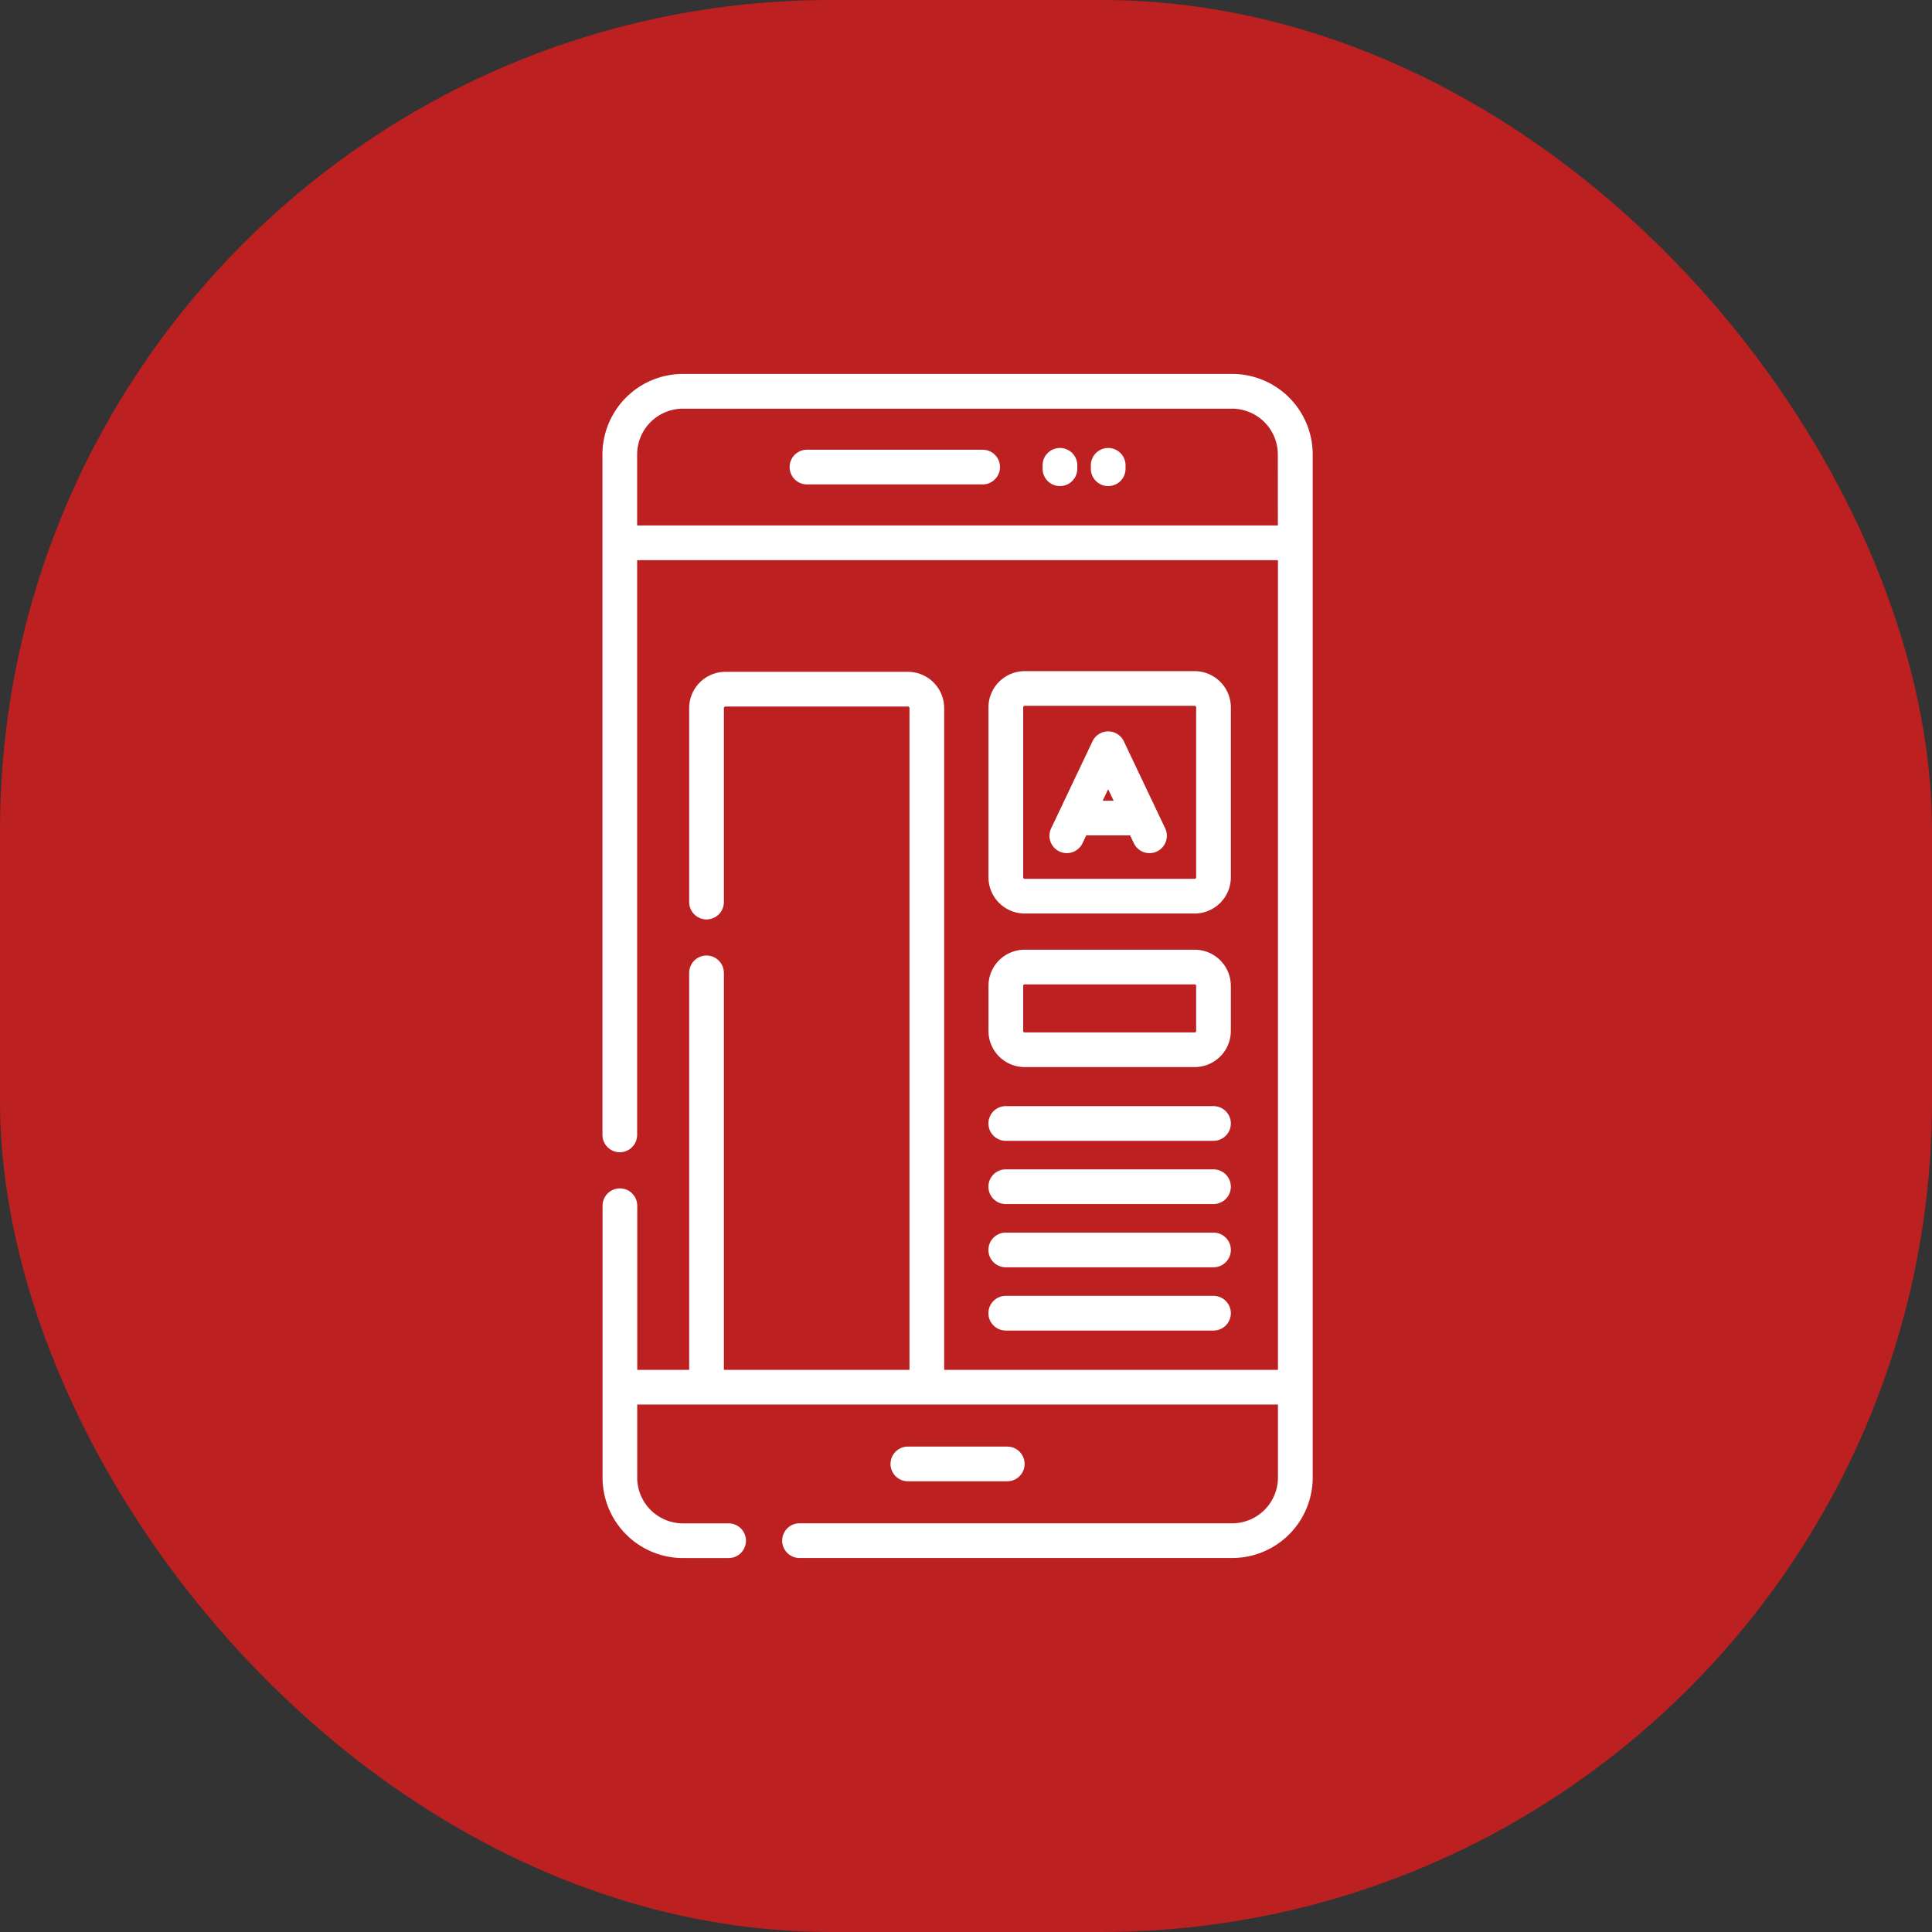 <svg xmlns="http://www.w3.org/2000/svg" width="93" height="93" viewBox="0 0 93 93">
  <rect x="0" y="0" width="93" height="93" fill="#333333" stroke="none"/>
  <g id="Group_457" data-name="Group 457" transform="translate(-1561 -1567)">
    <rect id="Rectangle_1489" data-name="Rectangle 1489" width="93" height="93" rx="40" transform="translate(1561 1567)" fill="#bc2020"/>
    <g id="_1018736" data-name="1018736" transform="translate(1487.536 1585)">
      <g id="Group_398" data-name="Group 398" transform="translate(102.464)">
        <g id="Group_397" data-name="Group 397" transform="translate(0)">
          <path id="Path_166" data-name="Path 166" d="M132.777,0h-26.44a3.877,3.877,0,0,0-3.873,3.873V36.63a.835.835,0,0,0,1.67,0V8.964H134.98V47.94H118.913V16.083a1.745,1.745,0,0,0-1.743-1.743h-8.788a1.745,1.745,0,0,0-1.743,1.743v9.34a.835.835,0,1,0,1.67,0v-9.34a.073.073,0,0,1,.073-.073h8.788a.073.073,0,0,1,.073.073V47.94h-8.934V28.831a.835.835,0,1,0-1.67,0V47.94h-2.5v-7.9a.835.835,0,1,0-1.67,0V53.127A3.877,3.877,0,0,0,106.337,57h2.2a.835.835,0,1,0,0-1.67h-2.2a2.205,2.205,0,0,1-2.2-2.2V49.61H134.98v3.517a2.205,2.205,0,0,1-2.2,2.2h-20.83a.835.835,0,0,0,0,1.67h20.83a3.877,3.877,0,0,0,3.873-3.873V3.873A3.877,3.877,0,0,0,132.777,0Zm2.2,7.294H104.134V3.873a2.205,2.205,0,0,1,2.2-2.2h26.44a2.205,2.205,0,0,1,2.2,2.2Z" transform="translate(-102.464)" fill="#fff"/>
        </g>
      </g>
      <g id="Group_400" data-name="Group 400" transform="translate(111.469 3.648)">
        <g id="Group_399" data-name="Group 399">
          <path id="Path_167" data-name="Path 167" d="M192.651,32.758H184.2a.835.835,0,1,0,0,1.67h8.456a.835.835,0,0,0,0-1.67Z" transform="translate(-183.36 -32.758)" fill="#fff"/>
        </g>
      </g>
      <g id="Group_402" data-name="Group 402" transform="translate(125.974 3.564)">
        <g id="Group_401" data-name="Group 401">
          <path id="Path_168" data-name="Path 168" d="M314.476,32a.835.835,0,0,0-.835.835V33a.835.835,0,0,0,1.67,0v-.169A.835.835,0,0,0,314.476,32Z" transform="translate(-313.641 -32)" fill="#fff"/>
        </g>
      </g>
      <g id="Group_404" data-name="Group 404" transform="translate(123.651 3.564)">
        <g id="Group_403" data-name="Group 403" transform="translate(0)">
          <path id="Path_169" data-name="Path 169" d="M293.614,32a.835.835,0,0,0-.835.835V33a.835.835,0,0,0,1.67,0v-.169A.835.835,0,0,0,293.614,32Z" transform="translate(-292.779 -32)" fill="#fff"/>
        </g>
      </g>
      <g id="Group_406" data-name="Group 406" transform="translate(116.33 51.634)">
        <g id="Group_405" data-name="Group 405" transform="translate(0)">
          <path id="Path_170" data-name="Path 170" d="M232.639,463.811h-4.784a.835.835,0,1,0,0,1.67h4.784a.835.835,0,1,0,0-1.67Z" transform="translate(-227.019 -463.811)" fill="#fff"/>
        </g>
      </g>
      <g id="Group_408" data-name="Group 408" transform="translate(121.046 14.304)">
        <g id="Group_407" data-name="Group 407">
          <path id="Path_171" data-name="Path 171" d="M279.336,128.5h-8.18a1.746,1.746,0,0,0-1.744,1.744v8.179a1.746,1.746,0,0,0,1.744,1.744h8.18a1.746,1.746,0,0,0,1.744-1.744v-8.179A1.746,1.746,0,0,0,279.336,128.5Zm.073,9.923a.073.073,0,0,1-.073.073h-8.179a.073.073,0,0,1-.073-.073v-8.18a.073.073,0,0,1,.073-.073h8.18a.073.073,0,0,1,.073.073v8.18Z" transform="translate(-269.413 -128.497)" fill="#fff"/>
        </g>
      </g>
      <g id="Group_410" data-name="Group 410" transform="translate(121.046 27.716)">
        <g id="Group_409" data-name="Group 409" transform="translate(0)">
          <path id="Path_172" data-name="Path 172" d="M279.34,248.962h-8.19a1.74,1.74,0,0,0-1.738,1.738v2.173a1.74,1.74,0,0,0,1.738,1.738h8.19a1.74,1.74,0,0,0,1.738-1.738V250.7A1.74,1.74,0,0,0,279.34,248.962Zm.068,3.912a.068.068,0,0,1-.068.068h-8.19a.068.068,0,0,1-.068-.068V250.7a.068.068,0,0,1,.068-.068h8.19a.068.068,0,0,1,.068.068Z" transform="translate(-269.412 -248.962)" fill="#fff"/>
        </g>
      </g>
      <g id="Group_412" data-name="Group 412" transform="translate(121.046 35.245)">
        <g id="Group_411" data-name="Group 411">
          <path id="Path_173" data-name="Path 173" d="M280.244,316.591h-10a.835.835,0,0,0,0,1.67h10a.835.835,0,0,0,0-1.67Z" transform="translate(-269.412 -316.591)" fill="#fff"/>
        </g>
      </g>
      <g id="Group_414" data-name="Group 414" transform="translate(121.046 38.289)">
        <g id="Group_413" data-name="Group 413">
          <path id="Path_174" data-name="Path 174" d="M280.244,343.936h-10a.835.835,0,0,0,0,1.67h10a.835.835,0,0,0,0-1.67Z" transform="translate(-269.412 -343.936)" fill="#fff"/>
        </g>
      </g>
      <g id="Group_416" data-name="Group 416" transform="translate(121.046 41.333)">
        <g id="Group_415" data-name="Group 415">
          <path id="Path_175" data-name="Path 175" d="M280.244,371.279h-10a.835.835,0,0,0,0,1.67h10a.835.835,0,0,0,0-1.67Z" transform="translate(-269.412 -371.279)" fill="#fff"/>
        </g>
      </g>
      <g id="Group_418" data-name="Group 418" transform="translate(121.046 44.378)">
        <g id="Group_417" data-name="Group 417">
          <path id="Path_176" data-name="Path 176" d="M280.244,398.624h-10a.835.835,0,0,0,0,1.67h10a.835.835,0,0,0,0-1.67Z" transform="translate(-269.412 -398.624)" fill="#fff"/>
        </g>
      </g>
      <g id="Group_420" data-name="Group 420" transform="translate(123.983 17.207)">
        <g id="Group_419" data-name="Group 419" transform="translate(0)">
          <path id="Path_177" data-name="Path 177" d="M301.339,159.236l-1.99-4.189a.835.835,0,0,0-1.509,0l-1.99,4.189a.835.835,0,1,0,1.509.717l.179-.376h2.113l.179.376a.835.835,0,1,0,1.509-.717Zm-3.008-1.33.263-.554.263.554Z" transform="translate(-295.77 -154.57)" fill="#fff"/>
        </g>
      </g>
    </g>
  </g>
</svg>
